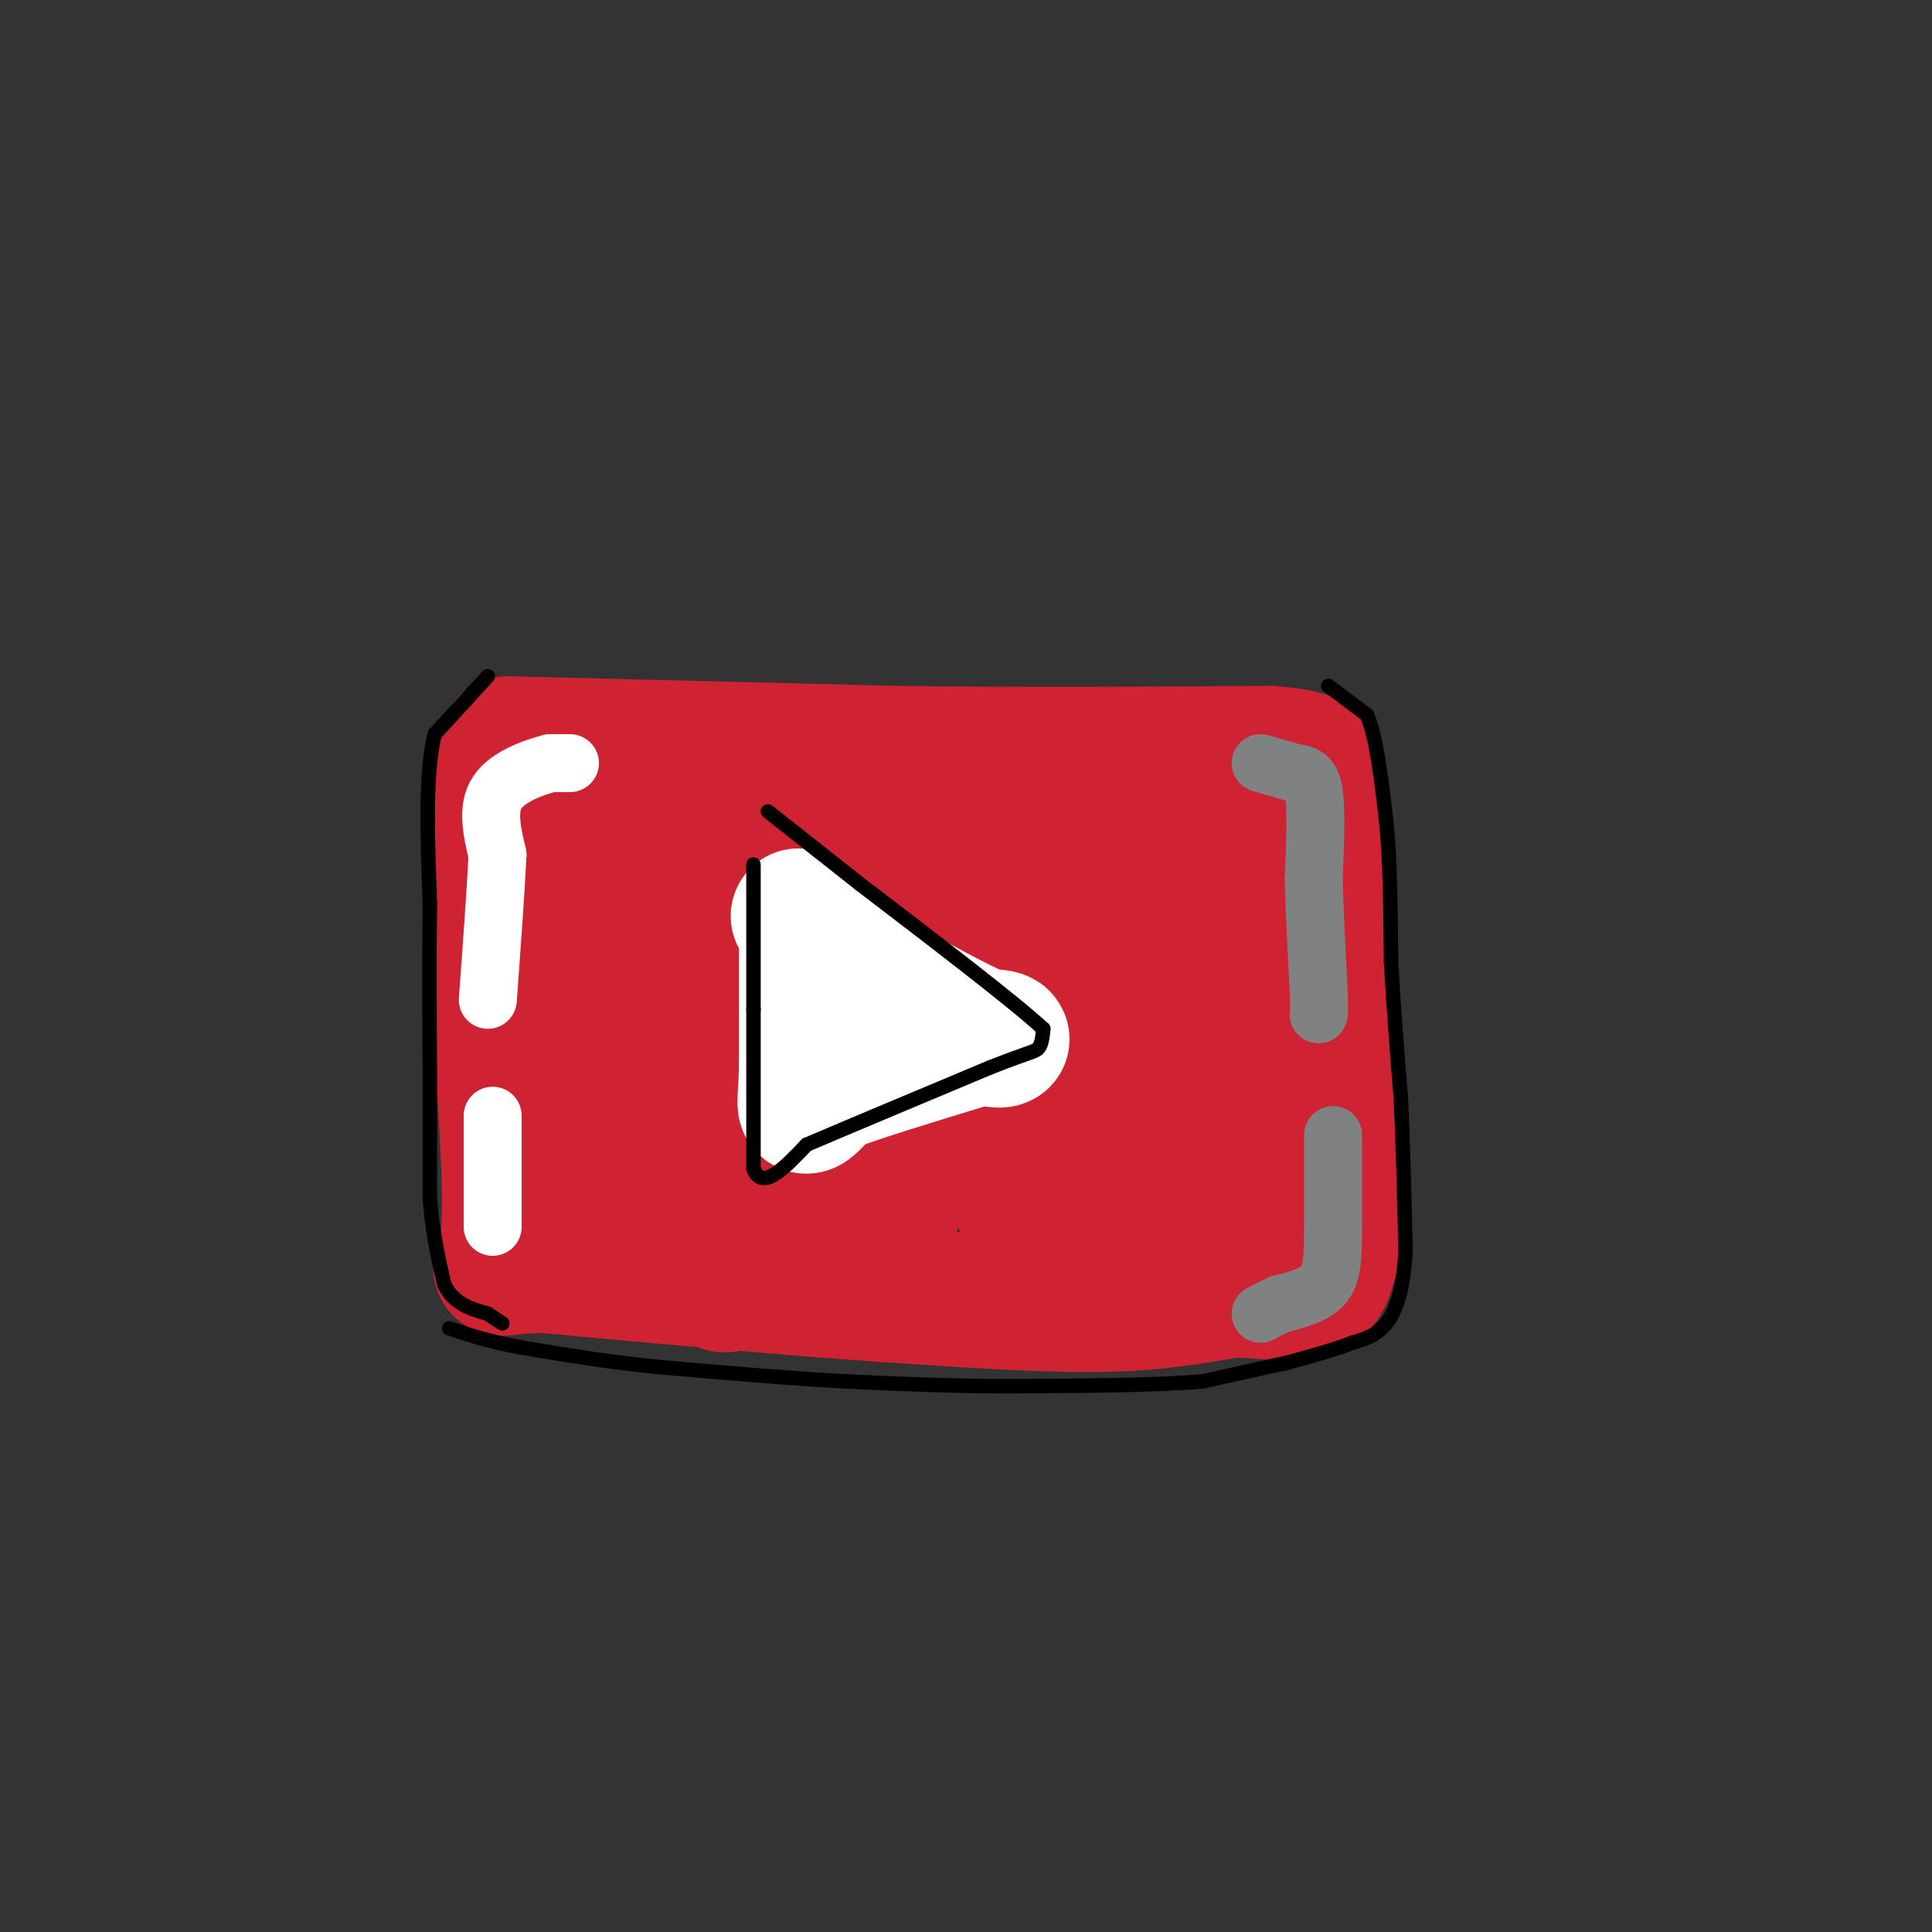 <svg viewBox='0 0 400 400' version='1.1' xmlns='http://www.w3.org/2000/svg' xmlns:xlink='http://www.w3.org/1999/xlink'><rect x="0" y="0" width="400" height="400" fill="#333333" stroke="none"/><g fill='none' stroke='rgb(207,34,51)' stroke-width='28' stroke-linecap='round' stroke-linejoin='round'><path d='M105,154c0.000,0.000 80.000,2.000 80,2'/><path d='M185,156c26.333,0.333 52.167,0.167 78,0'/><path d='M263,156c13.476,1.036 8.167,3.625 7,6c-1.167,2.375 1.810,4.536 3,10c1.190,5.464 0.595,14.232 0,23'/><path d='M273,195c0.500,12.667 1.750,32.833 3,53'/><path d='M276,248c0.298,11.071 -0.458,12.250 -1,14c-0.542,1.750 -0.869,4.071 -4,5c-3.131,0.929 -9.065,0.464 -15,0'/><path d='M256,267c-6.022,0.756 -13.578,2.644 -26,3c-12.422,0.356 -29.711,-0.822 -47,-2'/><path d='M183,268c-19.500,-1.333 -44.750,-3.667 -70,-6'/><path d='M113,262c-12.622,-0.044 -9.178,2.844 -8,-4c1.178,-6.844 0.089,-23.422 -1,-40'/><path d='M104,218c-0.333,-16.000 -0.667,-36.000 -1,-56'/><path d='M103,162c1.655,-9.964 6.292,-6.875 10,0c3.708,6.875 6.488,17.536 8,28c1.512,10.464 1.756,20.732 2,31'/><path d='M123,221c0.583,13.988 1.042,33.458 3,37c1.958,3.542 5.417,-8.845 8,-21c2.583,-12.155 4.292,-24.077 6,-36'/><path d='M140,201c1.733,-16.000 3.067,-38.000 4,-35c0.933,3.000 1.467,31.000 2,59'/><path d='M146,225c0.393,20.107 0.375,40.875 4,41c3.625,0.125 10.893,-20.393 15,-39c4.107,-18.607 5.054,-35.304 6,-52'/><path d='M171,175c0.976,-13.155 0.417,-20.042 0,-9c-0.417,11.042 -0.690,40.012 0,55c0.690,14.988 2.345,15.994 4,17'/><path d='M175,238c1.974,5.367 4.911,10.284 6,16c1.089,5.716 0.332,12.231 3,0c2.668,-12.231 8.762,-43.209 11,-60c2.238,-16.791 0.619,-19.396 -1,-22'/><path d='M194,172c0.758,-3.247 3.152,-0.365 5,11c1.848,11.365 3.152,31.214 5,44c1.848,12.786 4.242,18.510 6,19c1.758,0.490 2.879,-4.255 4,-9'/><path d='M214,237c0.821,-14.202 0.875,-45.208 1,-58c0.125,-12.792 0.321,-7.369 3,0c2.679,7.369 7.839,16.685 13,26'/><path d='M231,205c4.778,13.867 10.222,35.533 11,45c0.778,9.467 -3.111,6.733 -7,4'/><path d='M235,254c-1.952,1.405 -3.333,2.917 -6,2c-2.667,-0.917 -6.619,-4.262 -1,-6c5.619,-1.738 20.810,-1.869 36,-2'/><path d='M264,248c3.893,-11.262 -4.375,-38.417 -9,-54c-4.625,-15.583 -5.607,-19.595 -7,-22c-1.393,-2.405 -3.196,-3.202 -5,-4'/><path d='M243,168c-2.738,-0.321 -7.083,0.875 -10,2c-2.917,1.125 -4.405,2.179 -2,5c2.405,2.821 8.702,7.411 15,12'/></g>
<g fill='none' stroke='rgb(255,255,255)' stroke-width='28' stroke-linecap='round' stroke-linejoin='round'><path d='M167,193c0.000,0.000 0.000,28.000 0,28'/><path d='M167,221c-0.178,6.311 -0.622,8.089 0,8c0.622,-0.089 2.311,-2.044 4,-4'/><path d='M171,225c5.833,-2.333 18.417,-6.167 31,-10'/><path d='M202,215c6.378,-1.111 6.822,1.111 3,0c-3.822,-1.111 -11.911,-5.556 -20,-10'/><path d='M185,205c-6.333,-4.000 -12.167,-9.000 -18,-14'/><path d='M167,191c-3.000,-2.333 -1.500,-1.167 0,0'/></g>
<g fill='none' stroke='rgb(255,255,255)' stroke-width='12' stroke-linecap='round' stroke-linejoin='round'><path d='M118,158c0.000,0.000 -4.000,0.000 -4,0'/><path d='M114,158c-3.067,0.756 -8.733,2.644 -11,6c-2.267,3.356 -1.133,8.178 0,13'/><path d='M103,177c-0.333,7.167 -1.167,18.583 -2,30'/><path d='M102,231c0.000,0.000 0.000,15.000 0,15'/><path d='M102,246c0.000,3.833 0.000,5.917 0,8'/></g>
<g fill='none' stroke='rgb(128,130,130)' stroke-width='12' stroke-linecap='round' stroke-linejoin='round'><path d='M261,158c0.000,0.000 7.000,2.000 7,2'/><path d='M268,160c1.978,0.400 3.422,0.400 4,4c0.578,3.600 0.289,10.800 0,18'/><path d='M272,182c0.167,6.833 0.583,14.917 1,23'/><path d='M273,205c0.167,4.667 0.083,4.833 0,5'/><path d='M276,235c0.000,0.000 0.000,20.000 0,20'/><path d='M276,255c-0.044,5.378 -0.156,8.822 -2,11c-1.844,2.178 -5.422,3.089 -9,4'/><path d='M265,270c-2.167,1.000 -3.083,1.500 -4,2'/></g>
<g fill='none' stroke='rgb(0,0,0)' stroke-width='3' stroke-linecap='round' stroke-linejoin='round'><path d='M156,179c0.000,0.000 0.000,30.000 0,30'/><path d='M156,209c0.000,10.500 0.000,21.750 0,33'/><path d='M156,242c1.833,4.667 6.417,-0.167 11,-5'/><path d='M167,237c8.167,-3.500 23.083,-9.750 38,-16'/><path d='M205,221c8.089,-3.200 9.311,-3.200 10,-4c0.689,-0.800 0.844,-2.400 1,-4'/><path d='M216,213c-6.167,-5.667 -22.083,-17.833 -38,-30'/><path d='M178,183c-9.500,-7.500 -14.250,-11.250 -19,-15'/><path d='M101,140c0.000,0.000 -11.000,12.000 -11,12'/><path d='M90,152c-2.000,7.833 -1.500,21.417 -1,35'/><path d='M89,187c-0.167,11.833 -0.083,23.917 0,36'/><path d='M89,223c0.000,10.167 0.000,17.583 0,25'/><path d='M89,248c0.500,7.167 1.750,12.583 3,18'/><path d='M92,266c2.000,4.000 5.500,5.000 9,6'/><path d='M101,272c2.000,1.333 2.500,1.667 3,2'/><path d='M275,142c0.000,0.000 8.000,6.000 8,6'/><path d='M283,148c2.000,4.667 3.000,13.333 4,22'/><path d='M287,170c0.833,8.500 0.917,18.750 1,29'/><path d='M288,199c0.500,9.500 1.250,18.750 2,28'/><path d='M290,227c0.500,10.000 0.750,21.000 1,32'/><path d='M291,259c-0.422,8.133 -1.978,12.467 -4,15c-2.022,2.533 -4.511,3.267 -7,4'/><path d='M280,278c-3.333,1.333 -8.167,2.667 -13,4'/><path d='M267,282c-2.167,0.667 -1.083,0.333 0,0'/><path d='M267,282c0.000,0.000 -18.000,4.000 -18,4'/><path d='M249,286c-9.667,0.833 -24.833,0.917 -40,1'/><path d='M209,287c-12.333,0.000 -23.167,-0.500 -34,-1'/><path d='M175,286c-12.167,-0.667 -25.583,-1.833 -39,-3'/><path d='M136,283c-11.167,-1.167 -19.583,-2.583 -28,-4'/><path d='M108,279c-7.167,-1.333 -11.083,-2.667 -15,-4'/></g>
</svg>